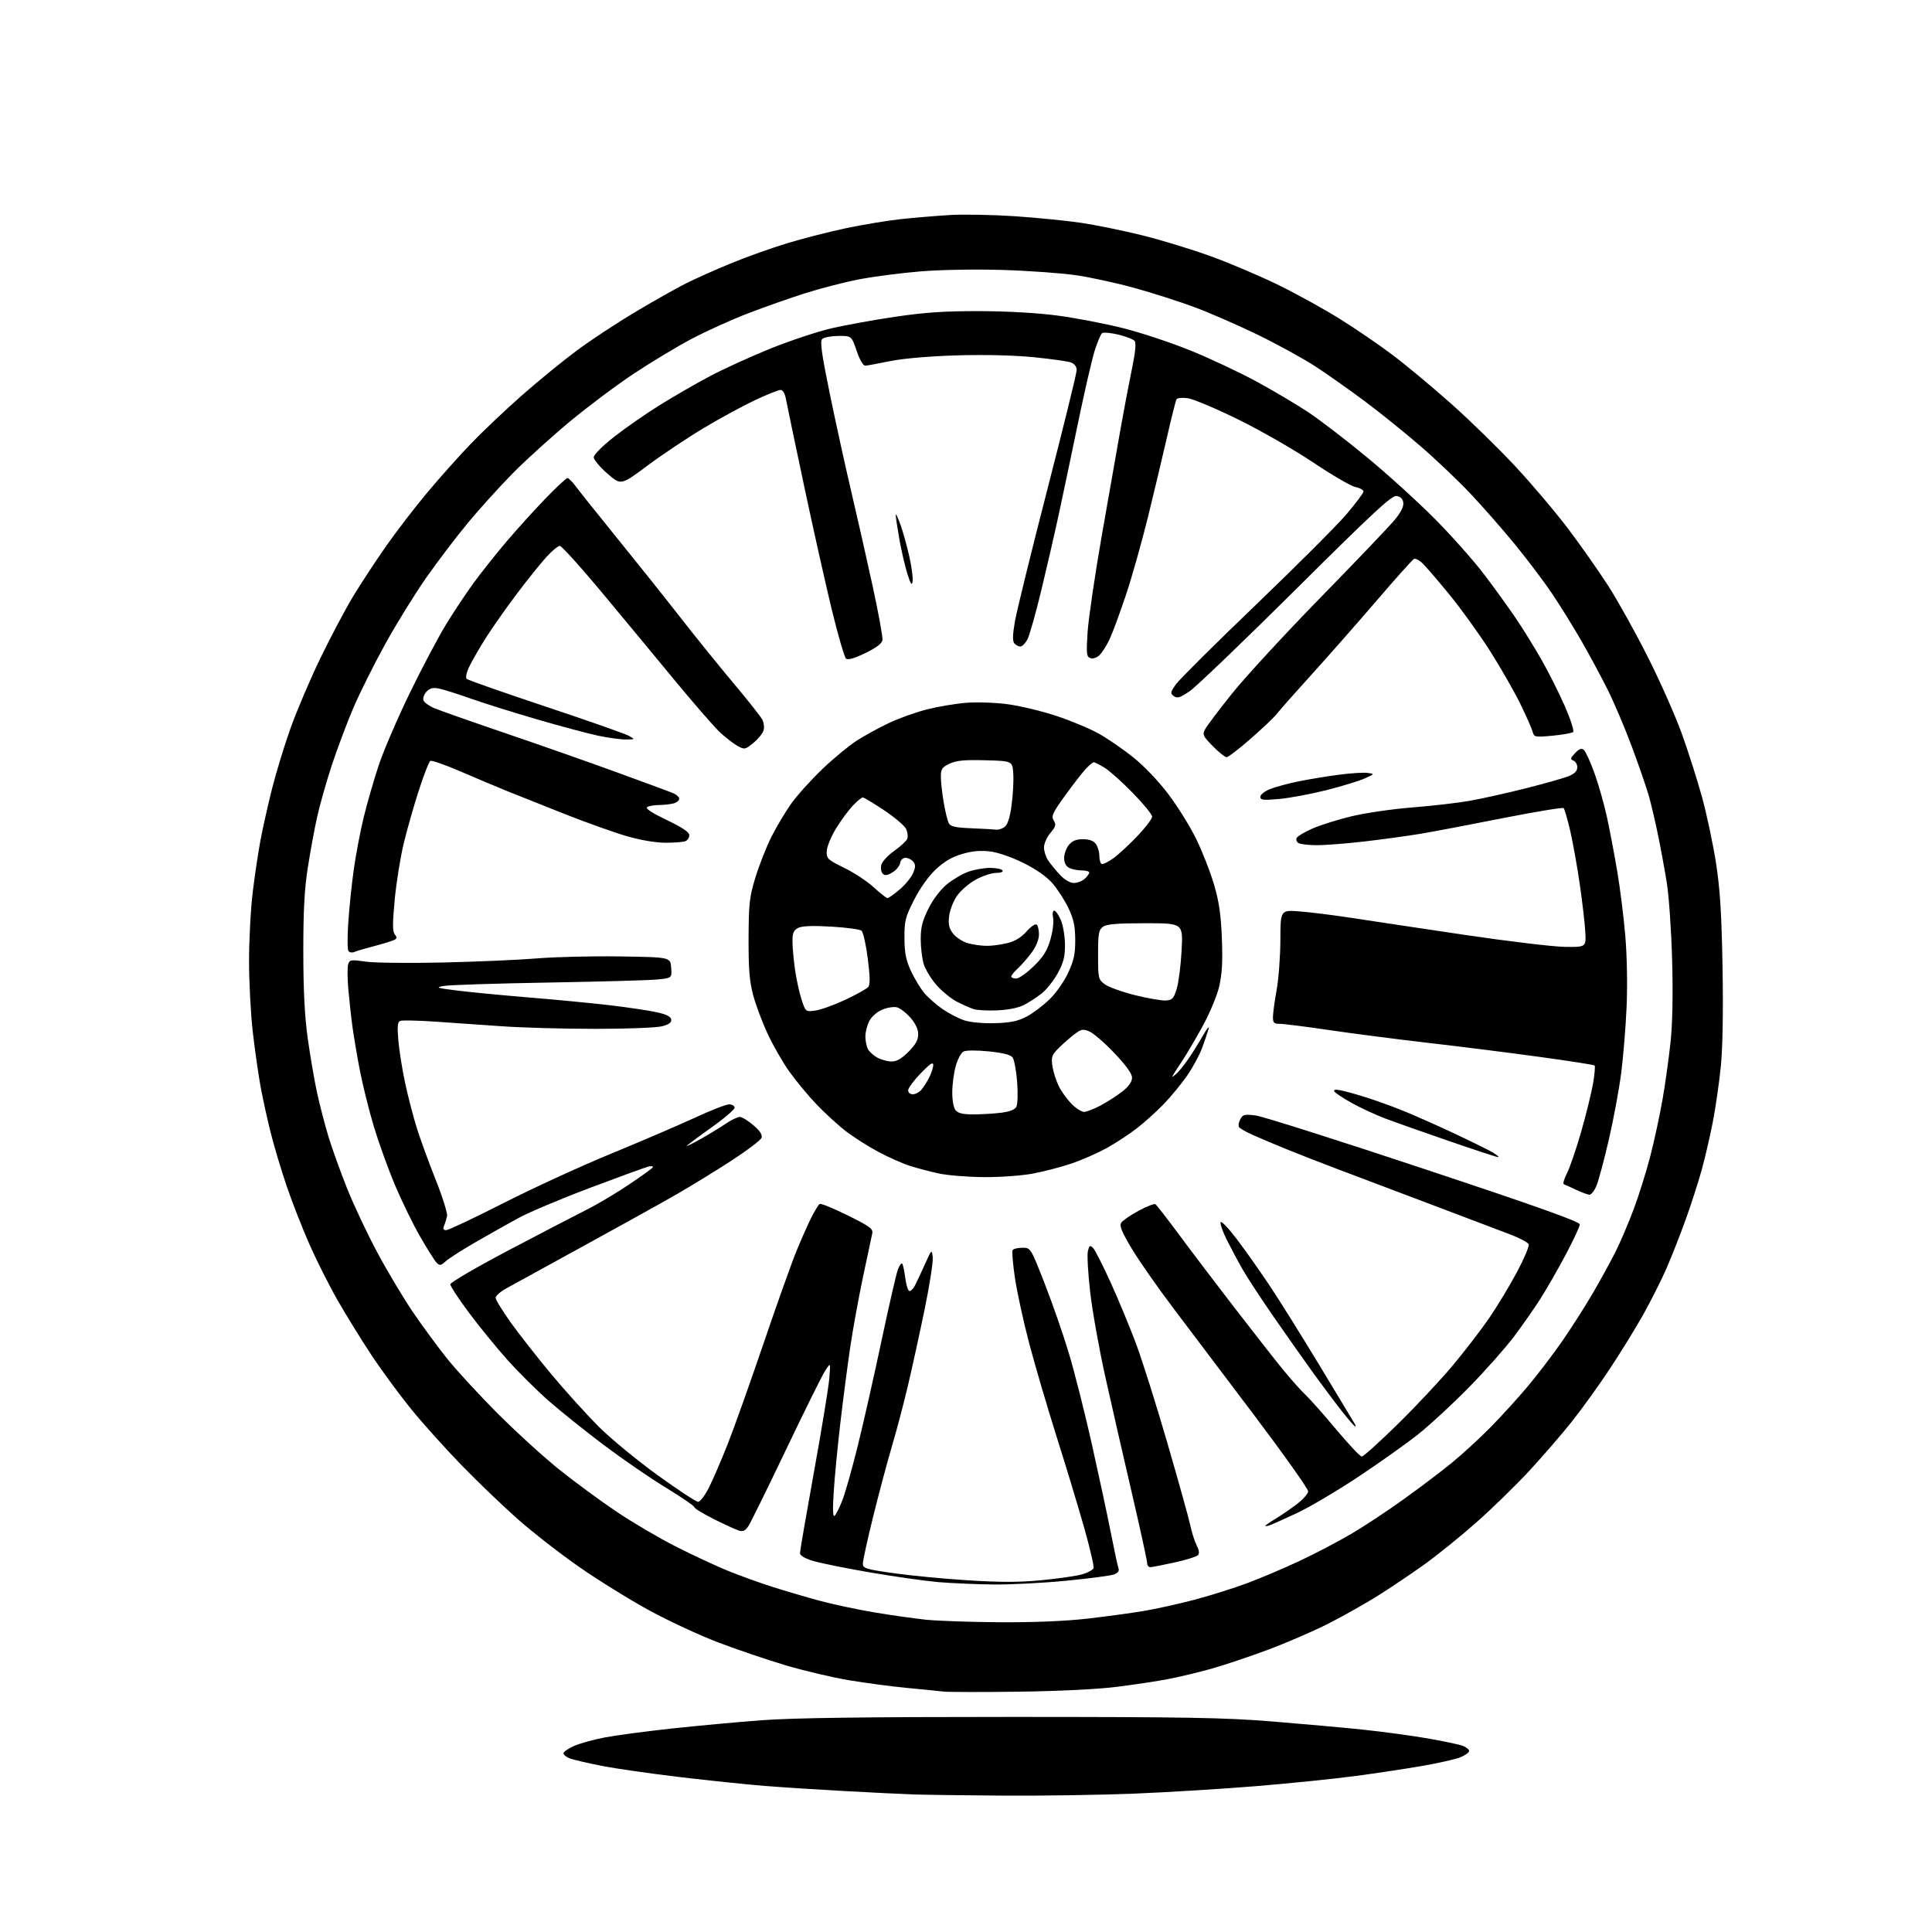 <?xml version="1.0" encoding="UTF-8" standalone="no"?>
<svg 
  version="1.1" 
  xmlns="http://www.w3.org/2000/svg" 
  xmlns:xlink="http://www.w3.org/1999/xlink" 
  xmlns:svg="http://www.w3.org/2000/svg"
  xmlns:rdf="http://www.w3.org/1999/02/22-rdf-syntax-ns#"
  xmlns:cc="http://creativecommons.org/ns#"
  xmlns:dc="http://purl.org/dc/elements/1.1/"
  viewBox="0 0 768 768"
  width="768"
  height="768"
>
<style>svg {background-color: white; }</style>"
<path stroke="none" fill="black" fill-rule="evenodd" d="M399.00,713.79C383.88,713.68 367.90,713.48 363.50,713.33C359.10,713.18 346.73,712.58 336.00,711.99C325.27,711.41 310.88,710.48 304.00,709.93C297.12,709.38 282.05,707.81 270.50,706.45C258.95,705.08 244.90,703.07 239.27,701.97C233.65,700.87 227.91,699.54 226.52,699.01C225.13,698.48 224.00,697.56 224.00,696.97C224.00,696.37 225.91,695.05 228.25,694.02C230.59,692.99 236.14,691.47 240.59,690.63C245.04,689.79 256.96,688.21 267.09,687.11C277.21,686.01 293.38,684.53 303.00,683.81C315.37,682.88 344.40,682.50 402.00,682.50C471.28,682.51 486.80,682.78 505.50,684.29C517.60,685.27 533.89,686.74 541.71,687.55C549.53,688.37 561.10,689.93 567.43,691.03C573.77,692.13 580.09,693.46 581.47,693.99C582.86,694.52 584.00,695.43 584.00,696.03C584.00,696.62 582.49,697.73 580.63,698.51C578.78,699.28 571.97,700.83 565.49,701.96C559.02,703.08 547.01,704.90 538.81,705.99C530.61,707.09 513.01,708.88 499.70,709.99C486.39,711.09 464.48,712.44 451.00,712.99C437.52,713.53 414.12,713.89 399.00,713.79zM405.00,672.47C390.43,672.67 376.93,672.64 375.00,672.42C373.07,672.19 366.55,671.54 360.50,670.97C354.45,670.39 344.10,669.02 337.50,667.92C330.90,666.82 319.51,664.13 312.18,661.95C304.86,659.76 292.85,655.68 285.50,652.89C278.15,650.10 265.80,644.36 258.06,640.14C250.32,635.91 237.87,628.20 230.39,623.00C222.91,617.80 212.00,609.32 206.15,604.17C200.29,599.01 190.18,589.33 183.67,582.65C177.17,575.97 168.01,565.77 163.33,560.00C158.65,554.23 151.54,544.55 147.55,538.50C143.55,532.45 137.58,522.77 134.27,517.00C130.96,511.23 125.92,501.23 123.07,494.78C120.22,488.33 116.10,477.82 113.93,471.42C111.76,465.01 108.89,455.44 107.57,450.14C106.24,444.84 104.45,436.68 103.59,432.00C102.74,427.32 101.35,417.65 100.52,410.51C99.68,403.36 99.00,390.52 99.00,381.98C99.00,373.43 99.67,361.00 100.50,354.34C101.32,347.69 102.70,338.48 103.57,333.87C104.43,329.27 106.48,320.13 108.13,313.56C109.78,307.00 113.16,295.97 115.64,289.06C118.13,282.15 123.43,269.75 127.42,261.50C131.42,253.25 137.23,242.28 140.34,237.12C143.45,231.97 149.38,222.94 153.51,217.05C157.64,211.17 164.94,201.66 169.74,195.93C174.53,190.19 182.29,181.49 186.98,176.60C191.66,171.70 200.82,163.02 207.32,157.29C213.82,151.57 223.66,143.52 229.18,139.42C234.70,135.31 245.18,128.40 252.46,124.06C259.75,119.72 268.81,114.61 272.61,112.70C276.40,110.79 284.48,107.18 290.56,104.68C296.65,102.17 306.79,98.55 313.10,96.64C319.41,94.73 329.96,92.04 336.54,90.66C343.12,89.28 352.77,87.69 358.00,87.12C363.23,86.55 372.00,85.82 377.50,85.48C383.00,85.15 394.70,85.37 403.50,85.96C412.30,86.56 424.08,87.73 429.67,88.56C435.27,89.38 446.14,91.60 453.82,93.49C461.51,95.38 474.03,99.20 481.65,101.99C489.27,104.77 501.35,109.92 508.50,113.44C515.65,116.96 526.55,122.99 532.72,126.84C538.90,130.69 548.32,137.14 553.66,141.17C559.01,145.20 569.48,153.93 576.94,160.56C584.40,167.19 595.91,178.44 602.53,185.56C609.15,192.68 618.63,203.90 623.60,210.50C628.56,217.10 635.66,227.22 639.38,233.00C643.09,238.78 650.10,251.38 654.95,261.00C659.81,270.62 665.90,284.35 668.49,291.49C671.07,298.64 674.72,310.08 676.60,316.92C678.47,323.76 680.95,335.46 682.12,342.93C683.74,353.37 684.35,362.91 684.73,384.26C685.04,401.69 684.80,416.38 684.07,423.76C683.43,430.22 681.99,440.23 680.87,446.00C679.75,451.77 677.74,460.43 676.40,465.24C675.07,470.04 672.23,478.82 670.10,484.74C667.97,490.66 664.59,499.27 662.59,503.89C660.59,508.50 656.41,516.83 653.31,522.39C650.20,527.95 644.07,537.90 639.68,544.50C635.30,551.10 628.48,560.55 624.52,565.50C620.56,570.45 613.08,579.09 607.91,584.69C602.73,590.30 593.33,599.47 587.00,605.07C580.67,610.68 571.23,618.31 566.00,622.04C560.77,625.77 552.52,631.32 547.66,634.37C542.80,637.42 534.03,642.36 528.16,645.35C522.30,648.34 511.43,653.05 504.00,655.82C496.57,658.58 486.45,661.98 481.50,663.36C476.55,664.75 468.90,666.58 464.50,667.43C460.10,668.28 450.88,669.68 444.00,670.54C436.50,671.49 420.91,672.26 405.00,672.47zM397.50,644.87C410.78,644.95 423.47,644.43 432.00,643.46C439.43,642.61 449.55,641.24 454.50,640.41C459.45,639.59 468.58,637.57 474.79,635.93C481.00,634.29 490.45,631.32 495.79,629.33C501.13,627.34 510.52,623.35 516.66,620.47C522.79,617.59 532.02,612.75 537.16,609.73C542.30,606.70 551.68,600.51 558.00,595.96C564.33,591.42 572.87,584.96 576.98,581.60C581.10,578.25 588.02,571.90 592.37,567.50C596.71,563.10 603.47,555.67 607.39,551.00C611.31,546.33 617.47,538.23 621.09,533.00C624.71,527.77 630.16,519.23 633.21,514.00C636.25,508.77 640.32,501.35 642.25,497.50C644.17,493.65 647.42,486.02 649.46,480.55C651.51,475.09 654.46,465.64 656.03,459.55C657.60,453.47 659.79,443.32 660.89,437.00C661.99,430.68 663.42,420.40 664.08,414.17C664.85,406.91 665.07,395.24 664.70,381.67C664.38,370.03 663.43,356.23 662.59,351.00C661.75,345.77 660.16,337.08 659.04,331.69C657.93,326.29 656.29,319.32 655.39,316.19C654.49,313.06 651.51,304.43 648.76,297.00C646.01,289.57 641.59,279.18 638.94,273.90C636.30,268.62 631.56,259.84 628.42,254.40C625.28,248.95 620.12,240.65 616.95,235.94C613.79,231.23 607.17,222.45 602.24,216.44C597.32,210.42 589.32,201.30 584.47,196.17C579.63,191.04 570.67,182.53 564.58,177.27C558.49,172.01 548.55,164.00 542.50,159.48C536.45,154.97 527.59,148.72 522.82,145.61C518.04,142.50 507.69,136.83 499.82,133.00C491.94,129.18 480.59,124.23 474.59,122.02C468.59,119.80 458.02,116.42 451.09,114.50C444.17,112.58 433.77,110.30 428.00,109.44C422.23,108.58 408.95,107.63 398.50,107.31C387.32,106.98 373.78,107.23 365.60,107.91C357.96,108.55 347.10,109.96 341.48,111.05C335.86,112.13 326.27,114.60 320.17,116.53C314.07,118.47 303.77,122.09 297.29,124.59C290.80,127.08 280.77,131.62 275.00,134.67C269.23,137.71 258.88,143.94 252.00,148.50C245.12,153.06 233.65,161.65 226.50,167.59C219.35,173.53 209.22,182.70 204.00,187.98C198.78,193.26 190.68,202.20 186.00,207.85C181.32,213.50 173.85,223.34 169.39,229.71C164.93,236.08 157.64,247.87 153.20,255.90C148.75,263.93 143.01,275.44 140.43,281.48C137.86,287.52 134.00,297.79 131.86,304.30C129.72,310.81 127.11,320.04 126.05,324.82C124.99,329.59 123.32,338.68 122.34,345.00C121.01,353.51 120.56,362.22 120.57,378.50C120.59,393.95 121.12,404.22 122.36,413.00C123.32,419.88 124.99,429.52 126.05,434.44C127.12,439.35 129.17,447.23 130.60,451.94C132.04,456.65 135.37,465.90 138.01,472.50C140.64,479.10 146.06,490.57 150.05,498.00C154.03,505.43 160.36,516.00 164.09,521.50C167.83,527.00 173.95,535.33 177.68,540.00C181.41,544.67 190.54,554.59 197.98,562.03C205.42,569.47 216.45,579.50 222.50,584.33C228.55,589.17 238.68,596.60 245.00,600.86C251.32,605.12 261.90,611.34 268.50,614.69C275.10,618.04 284.32,622.35 289.00,624.27C293.68,626.19 301.77,629.13 307.00,630.79C312.23,632.45 320.77,634.97 326.00,636.37C331.23,637.77 340.90,639.83 347.50,640.94C354.10,642.05 363.32,643.36 368.00,643.85C372.68,644.34 385.95,644.79 397.50,644.87zM394.81,629.86C388.04,629.78 378.23,629.35 373.00,628.91C367.77,628.46 355.62,626.74 346.00,625.09C336.38,623.44 326.14,621.37 323.25,620.50C319.94,619.51 318.00,618.37 318.00,617.42C318.00,616.59 320.50,602.09 323.55,585.20C326.61,568.32 329.35,551.58 329.65,548.00C330.19,541.50 330.19,541.50 327.95,545.00C326.72,546.92 319.73,561.02 312.43,576.32C305.12,591.62 298.41,605.25 297.52,606.62C296.28,608.51 295.37,608.94 293.69,608.42C292.49,608.04 288.01,605.99 283.75,603.86C279.49,601.72 276.00,599.59 276.00,599.11C276.00,598.64 270.94,595.17 264.75,591.40C258.56,587.64 247.43,579.99 240.00,574.40C232.57,568.81 222.66,560.86 217.96,556.73C213.27,552.60 205.87,545.24 201.53,540.37C197.19,535.51 190.35,527.10 186.32,521.69C182.29,516.28 179.00,511.26 179.00,510.53C179.00,509.79 189.69,503.58 202.75,496.71C215.81,489.84 229.68,482.63 233.56,480.69C237.44,478.75 244.74,474.41 249.78,471.04C254.81,467.67 259.17,464.53 259.47,464.05C259.76,463.58 258.99,463.44 257.75,463.74C256.51,464.04 246.08,467.84 234.56,472.18C223.04,476.52 210.22,481.93 206.06,484.20C201.90,486.47 194.22,490.79 189.00,493.81C183.78,496.82 178.48,500.21 177.23,501.34C175.25,503.12 174.78,503.20 173.55,501.94C172.78,501.15 169.82,496.45 166.97,491.50C164.13,486.55 159.63,477.32 156.97,471.00C154.31,464.68 150.58,454.32 148.67,448.00C146.77,441.68 144.28,431.77 143.15,426.00C142.02,420.23 140.64,412.12 140.09,408.00C139.53,403.88 138.79,397.07 138.43,392.87C138.08,388.68 138.07,384.36 138.41,383.29C138.98,381.49 139.52,381.41 145.26,382.25C148.69,382.76 162.53,382.92 176.00,382.61C189.47,382.31 206.35,381.57 213.50,380.98C220.65,380.38 235.50,380.03 246.50,380.20C266.50,380.50 266.50,380.50 266.80,384.65C267.10,388.79 267.10,388.79 261.30,389.36C258.11,389.68 238.62,390.22 218.00,390.58C197.38,390.93 178.70,391.53 176.50,391.92C172.90,392.54 173.46,392.73 182.00,393.79C187.22,394.44 200.05,395.67 210.50,396.53C220.95,397.38 235.12,398.75 242.00,399.55C248.88,400.36 257.20,401.58 260.49,402.26C264.67,403.13 266.58,404.01 266.80,405.19C267.03,406.40 266.05,407.17 263.31,407.93C261.14,408.53 249.62,408.99 236.50,408.98C223.85,408.98 206.97,408.51 199.00,407.92C191.03,407.34 179.10,406.52 172.50,406.08C165.90,405.65 159.88,405.53 159.12,405.81C158.03,406.21 157.87,407.89 158.35,413.59C158.69,417.59 159.92,425.28 161.08,430.68C162.25,436.08 164.33,444.10 165.72,448.50C167.10,452.90 170.46,462.11 173.19,468.96C175.92,475.81 177.95,482.34 177.71,483.46C177.46,484.58 176.93,486.29 176.52,487.25C176.00,488.49 176.25,489.00 177.39,489.00C178.27,489.00 188.55,484.14 200.24,478.20C211.93,472.26 231.18,463.42 243.00,458.57C254.82,453.71 269.71,447.32 276.08,444.37C282.45,441.42 288.64,439.00 289.83,439.00C291.03,439.00 292.00,439.60 292.00,440.34C292.00,441.08 287.73,444.72 282.50,448.42C277.27,452.13 273.00,455.32 273.00,455.52C273.00,455.73 275.63,454.41 278.84,452.59C282.05,450.77 286.43,448.10 288.57,446.64C290.71,445.19 293.18,444.00 294.07,444.00C294.95,444.00 297.40,445.49 299.51,447.32C302.21,449.65 303.16,451.15 302.70,452.34C302.34,453.27 296.98,457.33 290.78,461.36C284.57,465.39 274.77,471.41 268.98,474.74C263.20,478.07 246.55,487.32 231.98,495.29C217.42,503.27 203.59,510.85 201.26,512.15C198.93,513.44 197.01,515.12 197.01,515.89C197.00,516.65 199.77,521.15 203.16,525.89C206.55,530.62 213.84,539.90 219.35,546.50C224.87,553.10 233.24,562.35 237.94,567.06C242.65,571.77 253.15,580.43 261.28,586.31C269.41,592.19 276.72,597.00 277.52,597.00C278.32,597.00 280.27,594.41 281.86,591.25C283.45,588.09 286.81,580.28 289.33,573.89C291.85,567.51 298.26,549.51 303.57,533.89C308.88,518.28 314.80,501.68 316.73,497.00C318.66,492.32 321.30,486.39 322.60,483.82C323.90,481.25 325.36,478.90 325.84,478.60C326.33,478.30 331.33,480.33 336.96,483.13C345.85,487.53 347.13,488.48 346.73,490.35C346.47,491.53 344.83,499.25 343.08,507.50C341.34,515.75 339.04,528.35 337.98,535.50C336.93,542.65 335.16,556.15 334.07,565.50C332.97,574.85 331.78,587.23 331.42,593.00C330.95,600.33 331.07,603.20 331.81,602.50C332.38,601.95 333.76,599.20 334.86,596.39C335.96,593.58 338.70,583.90 340.94,574.89C343.18,565.87 347.44,547.02 350.41,533.00C353.38,518.98 356.32,506.20 356.93,504.61C357.55,503.02 358.31,501.98 358.63,502.30C358.94,502.61 359.49,505.16 359.85,507.97C360.21,510.77 360.95,513.13 361.50,513.22C362.05,513.30 363.06,512.27 363.75,510.93C364.44,509.59 366.22,505.80 367.70,502.50C370.38,496.53 370.40,496.52 370.77,499.85C370.97,501.69 369.49,511.14 367.48,520.85C365.47,530.56 362.50,544.12 360.87,551.00C359.25,557.88 356.40,568.67 354.53,575.00C352.66,581.33 349.30,593.91 347.07,602.97C344.83,612.03 343.00,620.38 343.00,621.53C343.00,623.45 344.04,623.77 355.25,625.37C361.99,626.33 375.34,627.61 384.92,628.21C397.97,629.03 405.36,629.01 414.40,628.12C421.03,627.47 428.20,626.42 430.33,625.78C432.46,625.14 434.43,624.06 434.69,623.36C434.96,622.67 433.29,615.45 430.98,607.30C428.67,599.16 423.73,582.83 419.99,571.00C416.25,559.17 411.35,542.47 409.09,533.88C406.83,525.29 404.30,513.68 403.46,508.08C402.63,502.48 402.21,497.47 402.53,496.95C402.85,496.43 404.60,496.00 406.41,496.00C409.70,496.00 409.70,496.00 415.28,510.25C418.35,518.09 422.69,530.58 424.91,538.00C427.14,545.42 431.24,561.62 434.01,574.00C436.78,586.38 440.19,602.25 441.57,609.27C442.95,616.30 444.33,622.71 444.64,623.51C445.00,624.43 444.34,625.30 442.85,625.86C441.56,626.35 432.99,627.48 423.81,628.37C414.63,629.27 401.58,629.94 394.81,629.86zM457.25,622.98C456.56,622.99 456.00,622.21 455.99,621.25C455.98,620.29 453.26,607.80 449.93,593.50C446.60,579.20 441.87,558.50 439.42,547.50C436.97,536.50 434.25,521.31 433.38,513.74C432.50,506.17 432.09,498.78 432.45,497.33C433.02,495.06 433.31,494.89 434.52,496.09C435.28,496.87 438.44,503.08 441.54,509.89C444.63,516.71 449.15,527.61 451.59,534.12C454.02,540.63 459.62,558.38 464.03,573.55C468.44,588.73 472.55,603.48 473.15,606.32C473.75,609.17 474.90,612.79 475.71,614.36C476.72,616.34 476.85,617.55 476.14,618.26C475.57,618.83 471.36,620.12 466.80,621.13C462.23,622.13 457.94,622.96 457.25,622.98zM504.75,606.31C503.79,606.66 503.00,606.76 503.00,606.55C503.00,606.34 504.69,605.15 506.75,603.92C508.81,602.68 512.64,600.08 515.25,598.13C517.86,596.18 520.00,593.78 520.00,592.80C520.00,591.81 510.41,578.29 498.69,562.75C486.98,547.21 472.44,527.98 466.40,520.00C460.36,512.02 453.00,501.50 450.05,496.61C445.97,489.84 444.93,487.33 445.67,486.11C446.21,485.22 449.31,483.07 452.55,481.33C455.79,479.58 458.82,478.39 459.27,478.67C459.73,478.95 463.99,484.43 468.73,490.84C473.47,497.25 483.43,510.38 490.85,520.00C498.27,529.62 506.91,540.65 510.06,544.50C513.21,548.35 517.23,552.85 518.99,554.50C520.75,556.15 526.24,562.34 531.18,568.25C536.12,574.16 540.69,579.00 541.33,579.00C541.98,578.99 548.39,573.22 555.58,566.16C562.78,559.10 572.59,548.64 577.39,542.91C582.19,537.18 588.73,528.67 591.94,524.00C595.14,519.33 600.11,511.10 602.98,505.73C605.85,500.36 607.97,495.36 607.69,494.63C607.41,493.90 604.10,492.14 600.34,490.71C596.58,489.29 582.02,483.78 568.00,478.46C553.98,473.15 537.33,466.85 531.00,464.47C524.67,462.08 515.67,458.57 511.00,456.66C506.32,454.74 500.38,452.23 497.79,451.06C495.20,449.90 492.82,448.52 492.50,447.99C492.17,447.47 492.42,446.08 493.05,444.90C494.07,443.00 494.74,442.84 499.24,443.44C502.01,443.80 532.12,453.36 566.14,464.67C611.02,479.58 628.00,485.64 628.00,486.72C628.00,487.53 625.45,492.99 622.34,498.85C619.22,504.71 614.67,512.63 612.22,516.47C609.76,520.30 605.04,527.05 601.71,531.47C598.38,535.88 590.45,544.83 584.08,551.34C577.71,557.84 568.67,566.22 564.00,569.95C559.33,573.68 548.52,581.36 540.00,587.02C531.48,592.68 520.45,599.19 515.50,601.50C510.55,603.80 505.71,605.97 504.75,606.31zM538.65,567.00C538.39,567.00 535.96,564.19 533.25,560.75C530.54,557.31 525.40,550.45 521.83,545.50C518.27,540.55 511.29,530.65 506.33,523.50C501.37,516.35 495.77,507.80 493.89,504.50C492.01,501.20 489.20,495.93 487.64,492.79C486.08,489.65 484.99,486.53 485.21,485.86C485.44,485.18 488.33,488.20 491.64,492.56C494.95,496.93 500.82,505.23 504.67,511.00C508.53,516.77 517.66,531.40 524.97,543.50C532.29,555.60 538.46,565.84 538.69,566.25C538.93,566.66 538.91,567.00 538.65,567.00zM631.80,474.92C631.09,474.87 628.70,473.99 626.50,472.95C624.30,471.91 622.12,470.92 621.65,470.75C621.19,470.57 621.73,468.65 622.86,466.47C623.99,464.29 626.53,456.89 628.50,450.02C630.47,443.16 632.60,434.52 633.24,430.81C633.88,427.10 634.17,423.83 633.88,423.55C633.60,423.27 623.50,421.69 611.43,420.05C599.37,418.40 579.60,415.92 567.50,414.53C555.40,413.13 537.88,410.87 528.57,409.50C519.26,408.12 510.37,407.00 508.82,407.00C506.41,407.00 506.00,406.61 506.02,404.25C506.03,402.74 506.69,397.90 507.48,393.50C508.28,389.10 508.95,380.15 508.97,373.60C509.00,361.70 509.00,361.70 516.75,362.31C521.01,362.64 530.35,363.81 537.50,364.91C544.65,366.01 564.67,369.02 582.00,371.59C599.33,374.17 617.33,376.32 622.00,376.39C630.50,376.50 630.50,376.50 630.18,370.50C630.01,367.20 629.02,358.65 627.98,351.50C626.95,344.35 625.23,334.76 624.17,330.20C623.10,325.63 621.93,321.60 621.57,321.24C621.21,320.88 610.25,322.69 597.21,325.27C584.17,327.86 569.45,330.64 564.50,331.47C559.55,332.29 549.65,333.65 542.51,334.48C535.36,335.32 526.81,335.99 523.51,335.98C520.20,335.98 516.88,335.58 516.12,335.10C515.35,334.61 515.08,333.69 515.50,333.00C515.92,332.33 518.74,330.68 521.77,329.34C524.80,328.00 531.74,325.82 537.20,324.50C542.66,323.18 553.51,321.59 561.31,320.98C569.11,320.36 579.32,319.20 583.98,318.38C588.65,317.57 598.73,315.33 606.39,313.40C614.05,311.47 621.82,309.27 623.66,308.50C625.93,307.55 627.00,306.44 627.00,305.02C627.00,303.87 626.30,302.67 625.45,302.34C624.12,301.83 624.22,301.39 626.11,299.38C627.73,297.66 628.66,297.31 629.59,298.08C630.29,298.65 632.19,302.81 633.82,307.32C635.45,311.82 637.71,319.78 638.83,325.01C639.96,330.23 641.79,339.90 642.90,346.50C644.02,353.10 645.45,364.57 646.08,372.00C646.76,379.90 646.97,391.60 646.60,400.20C646.25,408.29 645.27,420.21 644.43,426.70C643.59,433.19 641.38,445.09 639.51,453.14C637.65,461.19 635.44,469.40 634.61,471.39C633.78,473.37 632.52,474.96 631.80,474.92zM391.14,467.92C384.74,467.88 376.63,467.22 373.11,466.46C369.60,465.69 364.43,464.33 361.61,463.42C358.80,462.52 353.20,460.03 349.18,457.89C345.15,455.75 339.30,452.03 336.18,449.62C333.05,447.21 327.78,442.37 324.45,438.87C321.12,435.37 316.27,429.50 313.68,425.84C311.08,422.18 307.22,415.43 305.09,410.84C302.96,406.25 300.39,399.35 299.37,395.50C297.92,390.06 297.53,385.06 297.57,373.00C297.63,359.12 297.91,356.58 300.32,348.71C301.80,343.88 304.64,336.68 306.62,332.71C308.61,328.75 312.15,322.80 314.49,319.50C316.83,316.20 322.41,310.01 326.88,305.73C331.35,301.46 337.54,296.35 340.62,294.38C343.70,292.41 349.44,289.27 353.36,287.41C357.29,285.55 364.03,283.13 368.35,282.03C372.67,280.93 379.65,279.74 383.87,279.39C388.16,279.03 395.50,279.27 400.52,279.93C405.46,280.58 414.23,282.69 420.00,284.61C425.77,286.54 433.31,289.68 436.74,291.60C440.17,293.51 446.29,297.72 450.34,300.94C454.73,304.43 460.42,310.38 464.41,315.65C468.10,320.52 473.09,328.55 475.51,333.50C477.93,338.45 481.10,346.55 482.56,351.50C484.59,358.36 485.34,363.48 485.71,373.00C486.08,382.32 485.80,387.20 484.63,392.20C483.73,396.01 480.83,402.91 477.91,408.20C475.08,413.32 471.56,419.30 470.09,421.50C468.62,423.70 467.01,426.18 466.52,427.00C465.73,428.32 465.83,428.32 467.39,427.06C468.37,426.26 470.58,423.56 472.31,421.06C474.03,418.55 476.72,414.25 478.28,411.50C479.84,408.75 480.81,407.62 480.43,409.00C480.05,410.38 478.89,413.80 477.85,416.61C476.81,419.43 474.12,424.38 471.88,427.61C469.64,430.85 465.49,435.90 462.65,438.84C459.82,441.78 454.99,446.13 451.93,448.51C448.87,450.89 443.42,454.45 439.83,456.43C436.24,458.40 430.03,461.13 426.01,462.50C422.00,463.86 415.13,465.66 410.75,466.49C406.25,467.34 397.70,467.97 391.14,467.92zM595.50,459.97C594.95,459.96 586.17,457.09 576.00,453.58C565.83,450.08 554.36,446.02 550.52,444.57C546.69,443.11 540.75,440.35 537.32,438.44C533.89,436.52 530.79,434.46 530.42,433.87C529.96,433.13 530.81,433.00 533.12,433.46C534.98,433.84 539.42,435.07 543.00,436.21C546.58,437.34 552.76,439.56 556.75,441.13C560.74,442.70 569.96,446.77 577.25,450.17C584.54,453.58 591.85,457.19 593.50,458.18C595.15,459.18 596.05,459.98 595.50,459.97zM386.87,442.99C389.97,442.99 394.88,442.70 397.79,442.35C401.34,441.92 403.39,441.13 404.02,439.96C404.54,439.00 404.67,434.58 404.33,430.10C403.98,425.63 403.18,421.26 402.54,420.38C401.74,419.28 398.76,418.52 393.02,417.94C388.14,417.45 383.97,417.48 382.98,418.01C382.05,418.51 380.67,421.07 379.93,423.71C379.19,426.34 378.56,431.02 378.54,434.09C378.52,437.42 379.06,440.36 379.87,441.34C380.85,442.53 382.85,443.00 386.87,442.99zM430.93,442.00C431.90,442.00 434.89,440.84 437.57,439.41C440.24,437.99 444.13,435.48 446.21,433.83C448.72,431.84 450.00,430.02 450.00,428.42C450.00,426.80 447.69,423.58 442.98,418.62C439.12,414.55 434.63,410.68 433.01,410.00C430.32,408.89 429.73,409.05 426.28,411.79C424.20,413.45 421.43,415.95 420.12,417.36C418.09,419.53 417.83,420.55 418.39,424.05C418.76,426.32 419.92,429.89 420.99,431.98C422.05,434.06 424.32,437.17 426.04,438.88C427.75,440.60 429.95,442.00 430.93,442.00zM362.85,435.00C363.86,435.00 365.38,434.21 366.22,433.25C367.07,432.29 368.49,430.06 369.38,428.30C370.27,426.54 370.99,424.29 370.98,423.30C370.96,422.01 369.55,422.96 365.98,426.68C363.24,429.52 361.00,432.56 361.00,433.43C361.00,434.29 361.83,435.00 362.85,435.00zM354.37,421.96C356.40,421.99 358.37,420.87 361.12,418.12C363.95,415.29 365.00,413.40 365.00,411.15C365.00,409.13 363.93,406.85 361.89,404.53C360.18,402.58 357.77,400.73 356.53,400.42C355.30,400.11 352.68,400.53 350.71,401.35C348.65,402.21 346.47,404.13 345.57,405.87C344.70,407.54 344.00,410.30 344.00,412.02C344.00,413.73 344.46,415.99 345.03,417.05C345.59,418.10 347.28,419.63 348.78,420.44C350.27,421.25 352.79,421.94 354.37,421.96zM395.50,406.73C401.61,406.55 404.57,405.95 408.00,404.17C410.48,402.88 414.60,399.78 417.18,397.28C419.83,394.70 423.07,390.07 424.66,386.61C426.91,381.70 427.46,379.12 427.42,373.50C427.38,368.05 426.78,365.27 424.71,360.96C423.25,357.92 420.45,353.55 418.48,351.25C416.20,348.58 412.07,345.66 406.99,343.12C402.32,340.78 396.85,338.88 393.64,338.47C389.81,338.00 386.54,338.28 382.50,339.46C378.49,340.62 375.37,342.44 372.02,345.58C369.11,348.30 365.75,353.01 363.38,357.68C359.86,364.60 359.50,366.03 359.54,372.91C359.57,378.88 360.13,381.67 362.13,386.00C363.53,389.02 365.93,392.98 367.46,394.78C368.98,396.59 372.27,399.47 374.76,401.18C377.25,402.89 381.14,404.90 383.40,405.63C385.76,406.40 390.90,406.86 395.50,406.73zM324.12,401.71C326.26,401.42 331.61,399.50 336.02,397.43C340.42,395.36 344.52,393.08 345.13,392.35C345.93,391.38 345.88,388.31 344.95,381.00C344.25,375.48 343.13,370.52 342.46,369.97C341.80,369.42 336.34,368.69 330.33,368.34C322.76,367.91 318.72,368.08 317.20,368.89C315.46,369.82 315.00,370.96 315.02,374.29C315.03,376.60 315.49,381.65 316.04,385.50C316.59,389.35 317.76,394.69 318.64,397.37C320.24,402.23 320.24,402.23 324.12,401.71zM396.50,401.63C392.65,401.81 388.38,401.58 387.00,401.12C385.62,400.67 382.64,399.35 380.37,398.19C378.10,397.03 374.47,394.07 372.30,391.60C370.13,389.14 367.82,385.35 367.18,383.19C366.53,381.03 366.00,376.58 366.00,373.29C366.00,368.62 366.67,365.98 369.08,361.16C370.93,357.46 373.85,353.62 376.41,351.52C378.76,349.60 382.60,347.35 384.96,346.51C387.32,345.68 391.19,345.00 393.57,345.00C395.94,345.00 398.16,345.45 398.50,346.00C398.86,346.59 397.81,347.00 395.94,347.00C394.20,347.00 390.59,348.19 387.93,349.64C385.26,351.09 381.89,354.00 380.42,356.11C378.96,358.23 377.54,361.88 377.28,364.23C376.91,367.57 377.27,369.09 378.95,371.22C380.13,372.71 382.76,374.39 384.80,374.96C386.83,375.53 390.21,375.99 392.31,375.99C394.40,376.00 398.11,375.50 400.56,374.88C403.49,374.14 406.03,372.59 408.01,370.33C409.67,368.44 411.47,367.17 412.01,367.51C412.56,367.84 413.00,369.60 413.00,371.41C413.00,373.46 411.92,376.17 410.14,378.60C408.56,380.74 406.09,383.59 404.64,384.92C403.19,386.26 402.00,387.72 402.00,388.17C402.00,388.63 402.87,389.00 403.93,389.00C405.00,389.00 408.12,386.81 410.87,384.13C414.74,380.36 416.25,377.96 417.54,373.52C418.46,370.36 418.95,366.48 418.63,364.89C418.29,363.21 418.48,362.00 419.08,362.00C419.64,362.00 420.82,363.69 421.71,365.75C422.59,367.81 423.33,372.21 423.34,375.52C423.37,380.30 422.78,382.63 420.49,386.84C418.90,389.76 416.00,393.40 414.05,394.94C412.10,396.47 408.93,398.54 407.00,399.52C404.89,400.61 400.71,401.45 396.50,401.63zM463.46,397.71C466.04,397.53 466.60,396.92 467.78,393.00C468.53,390.52 469.40,383.66 469.71,377.75C470.28,367.00 470.28,367.00 455.33,367.00C444.01,367.00 439.91,367.34 438.44,368.42C436.75,369.65 436.50,371.09 436.50,379.55C436.50,388.89 436.60,389.34 439.15,391.25C440.61,392.35 446.01,394.29 451.15,395.58C456.29,396.86 461.83,397.82 463.46,397.71zM140.85,378.42C139.92,378.82 138.89,378.63 138.48,377.97C138.08,377.32 138.07,372.23 138.45,366.65C138.82,361.07 139.78,351.77 140.58,346.00C141.37,340.23 143.15,330.81 144.53,325.07C145.92,319.34 148.64,309.89 150.59,304.07C152.53,298.26 158.07,285.40 162.89,275.50C167.71,265.60 174.19,253.32 177.31,248.22C180.42,243.11 185.53,235.46 188.65,231.22C191.78,226.97 197.60,219.68 201.58,215.00C205.57,210.32 212.39,202.79 216.76,198.25C221.12,193.71 225.10,190.02 225.60,190.04C226.09,190.06 227.62,191.61 229.00,193.49C230.38,195.36 237.82,204.68 245.54,214.20C253.26,223.71 264.50,237.80 270.50,245.50C276.51,253.20 286.01,264.96 291.61,271.62C297.21,278.29 302.33,284.75 302.98,285.97C303.64,287.19 303.89,289.16 303.54,290.34C303.19,291.53 301.38,293.76 299.51,295.30C296.27,297.97 295.97,298.03 293.30,296.58C291.76,295.74 288.64,293.35 286.37,291.28C284.10,289.20 275.58,279.40 267.43,269.50C259.28,259.60 246.13,243.74 238.21,234.25C230.29,224.76 223.23,217.00 222.53,217.00C221.83,217.00 219.50,218.91 217.35,221.25C215.20,223.59 210.03,230.00 205.87,235.50C201.71,241.00 196.18,248.82 193.58,252.88C190.98,256.93 187.90,262.22 186.73,264.63C185.41,267.34 184.96,269.33 185.55,269.88C186.07,270.36 200.22,275.32 217.00,280.91C233.78,286.50 248.62,291.72 250.00,292.50C252.50,293.93 252.50,293.93 248.82,293.96C246.79,293.98 241.85,293.31 237.84,292.47C233.83,291.62 222.89,288.70 213.52,285.97C204.16,283.24 192.22,279.50 187.00,277.65C181.78,275.80 176.09,274.01 174.36,273.69C172.02,273.25 170.79,273.58 169.49,275.01C168.54,276.06 168.02,277.60 168.34,278.43C168.65,279.26 170.62,280.66 172.71,281.54C174.79,282.42 187.53,286.90 201.00,291.49C214.47,296.07 234.28,303.03 245.00,306.94C255.72,310.85 265.74,314.54 267.25,315.15C268.76,315.75 270.00,316.81 270.00,317.50C270.00,318.20 268.99,319.04 267.75,319.37C266.51,319.70 263.93,319.99 262.00,320.00C260.07,320.02 257.93,320.39 257.24,320.83C256.42,321.35 259.11,323.12 264.99,325.94C271.30,328.96 274.00,330.79 274.00,332.02C274.00,332.99 273.29,334.06 272.42,334.39C271.55,334.73 268.00,335.00 264.53,335.00C260.75,335.00 254.67,333.98 249.36,332.45C244.49,331.05 233.53,327.15 225.00,323.79C216.47,320.42 205.90,316.21 201.50,314.43C197.10,312.64 188.66,309.09 182.75,306.53C176.83,303.98 171.56,302.15 171.04,302.48C170.51,302.80 168.47,308.06 166.50,314.15C164.52,320.25 161.83,329.72 160.50,335.22C159.17,340.71 157.55,350.78 156.91,357.59C156.02,367.08 156.02,370.32 156.92,371.41C157.81,372.47 157.81,373.00 156.94,373.53C156.31,373.93 152.80,375.02 149.15,375.98C145.49,376.93 141.76,378.03 140.85,378.42zM352.80,357.00C353.26,357.00 355.46,355.44 357.68,353.54C359.91,351.64 362.29,348.71 362.98,347.04C363.99,344.61 363.99,343.70 363.00,342.50C362.31,341.67 360.94,341.00 359.95,341.00C358.89,341.00 358.01,341.86 357.82,343.07C357.64,344.21 356.27,345.88 354.77,346.79C352.72,348.03 351.75,348.15 350.89,347.29C350.26,346.66 350.01,345.09 350.34,343.79C350.66,342.50 352.98,339.99 355.50,338.22C358.01,336.44 360.33,334.29 360.66,333.43C360.99,332.58 360.79,330.83 360.21,329.56C359.63,328.29 355.71,324.94 351.49,322.12C347.28,319.31 343.44,317.00 342.97,317.00C342.49,317.00 340.71,318.46 339.01,320.25C337.31,322.04 334.31,326.11 332.35,329.31C330.39,332.51 328.72,336.56 328.64,338.31C328.51,341.31 328.92,341.71 335.64,345.00C339.56,346.93 344.84,350.41 347.36,352.75C349.89,355.09 352.33,357.00 352.80,357.00zM426.87,351.00C428.23,351.00 430.17,350.26 431.17,349.35C432.18,348.43 433.00,347.31 433.00,346.85C433.00,346.38 431.62,346.00 429.93,346.00C428.25,346.00 426.00,345.53 424.93,344.96C423.72,344.31 423.00,342.87 423.00,341.08C423.00,339.51 423.84,337.18 424.87,335.91C426.22,334.24 427.78,333.60 430.49,333.60C433.01,333.60 434.69,334.22 435.62,335.49C436.38,336.53 437.00,338.62 437.00,340.13C437.00,341.64 437.39,343.13 437.88,343.42C438.36,343.72 440.49,342.69 442.63,341.13C444.76,339.57 449.09,335.56 452.25,332.22C455.41,328.88 458.00,325.46 458.00,324.62C458.00,323.78 454.51,319.53 450.25,315.16C445.99,310.80 440.93,306.28 439.00,305.12C437.07,303.96 435.18,303.01 434.79,303.00C434.40,303.00 432.93,304.24 431.53,305.75C430.12,307.26 426.42,312.03 423.31,316.36C418.37,323.21 417.81,324.46 418.87,326.16C419.90,327.81 419.70,328.57 417.54,331.13C416.14,332.79 415.00,335.37 415.00,336.85C415.00,338.34 415.74,340.67 416.65,342.03C417.56,343.39 419.67,345.96 421.35,347.75C423.19,349.72 425.37,351.00 426.87,351.00zM396.06,329.80C396.92,329.91 398.40,329.43 399.36,328.73C400.53,327.87 401.43,325.07 402.10,320.22C402.65,316.25 402.97,310.64 402.80,307.75C402.50,302.50 402.50,302.50 391.72,302.22C383.34,301.99 380.18,302.30 377.47,303.58C374.47,305.01 374.00,305.71 374.00,308.78C374.00,310.74 374.51,315.30 375.13,318.92C375.74,322.54 376.65,326.27 377.14,327.21C377.84,328.57 379.73,328.99 386.26,329.26C390.79,329.44 395.20,329.68 396.06,329.80zM508.59,317.59C502.15,318.17 501.00,318.05 501.00,316.75C501.00,315.91 502.72,314.53 504.83,313.68C506.94,312.84 512.00,311.47 516.08,310.63C520.16,309.80 527.38,308.60 532.13,307.98C536.88,307.35 542.05,307.02 543.63,307.24C546.50,307.63 546.50,307.63 542.50,309.44C540.30,310.44 533.48,312.52 527.34,314.08C521.20,315.63 512.77,317.21 508.59,317.59zM487.59,301.00C486.94,301.00 484.48,299.03 482.11,296.61C478.17,292.60 477.91,292.03 479.06,289.86C479.75,288.56 484.61,282.12 489.88,275.55C495.14,268.98 511.02,251.77 525.17,237.29C539.32,222.81 552.52,208.98 554.52,206.54C556.89,203.65 558.04,201.30 557.83,199.80C557.61,198.27 556.71,197.39 555.15,197.17C553.22,196.89 546.09,203.50 515.15,234.25C494.44,254.83 475.42,273.07 472.88,274.79C469.08,277.37 467.98,277.70 466.62,276.71C465.12,275.61 465.20,275.19 467.48,271.99C468.86,270.06 483.12,255.88 499.17,240.49C515.22,225.09 531.42,208.90 535.18,204.50C538.93,200.10 542.00,195.99 542.00,195.38C542.00,194.76 540.56,193.96 538.81,193.61C537.06,193.26 529.52,188.88 522.06,183.87C514.60,178.86 501.21,171.18 492.29,166.79C483.38,162.41 474.33,158.59 472.17,158.30C470.02,158.01 468.01,158.18 467.70,158.68C467.39,159.18 465.70,165.87 463.95,173.54C462.20,181.22 458.78,195.60 456.34,205.50C453.90,215.40 449.96,229.35 447.58,236.50C445.19,243.65 442.26,251.59 441.06,254.15C439.85,256.71 438.02,259.58 436.97,260.52C435.87,261.52 434.37,261.97 433.39,261.60C431.90,261.03 431.78,259.79 432.34,251.22C432.70,245.88 435.22,228.68 437.96,213.00C440.69,197.32 444.05,178.20 445.43,170.50C446.80,162.80 448.84,152.05 449.97,146.61C451.35,139.94 451.69,136.33 451.02,135.52C450.47,134.86 447.60,133.74 444.63,133.03C441.66,132.32 438.75,132.04 438.15,132.41C437.56,132.77 436.16,136.09 435.04,139.79C433.92,143.48 430.95,156.40 428.45,168.50C425.94,180.60 422.58,196.57 420.98,204.00C419.38,211.43 416.24,225.08 414.01,234.35C411.78,243.61 409.28,252.50 408.45,254.10C407.62,255.69 406.34,257.00 405.60,257.00C404.85,257.00 403.77,256.43 403.20,255.74C402.46,254.85 402.54,252.24 403.45,246.99C404.17,242.87 409.99,219.20 416.38,194.40C422.77,169.59 428.00,148.32 428.00,147.12C428.00,145.79 427.13,144.62 425.75,144.09C424.51,143.62 417.76,142.67 410.74,141.98C402.87,141.21 391.21,140.94 380.25,141.27C369.58,141.59 359.11,142.49 354.00,143.52C349.32,144.47 344.85,145.30 344.05,145.37C343.14,145.45 341.86,143.31 340.55,139.50C338.49,133.50 338.49,133.50 333.25,133.54C330.37,133.57 327.48,134.12 326.83,134.77C325.91,135.69 326.61,140.68 329.90,156.73C332.25,168.15 336.13,185.82 338.53,196.00C340.92,206.18 344.73,223.02 346.99,233.44C349.24,243.86 350.96,253.29 350.79,254.41C350.59,255.80 348.44,257.45 344.00,259.60C339.69,261.70 337.10,262.44 336.32,261.82C335.67,261.30 333.11,252.47 330.61,242.19C328.12,231.91 323.17,209.78 319.61,193.00C316.05,176.22 312.83,160.81 312.45,158.75C312.03,156.40 311.22,155.00 310.29,155.00C309.47,155.00 304.94,156.81 300.22,159.02C295.51,161.23 286.32,166.22 279.80,170.12C273.29,174.01 263.20,180.75 257.39,185.08C246.82,192.97 246.82,192.97 241.42,188.23C238.45,185.63 236.02,182.72 236.01,181.77C236.01,180.79 239.47,177.31 244.01,173.73C248.41,170.26 256.55,164.60 262.08,161.15C267.62,157.69 276.73,152.44 282.32,149.48C287.92,146.52 298.80,141.57 306.50,138.47C314.20,135.38 325.00,131.80 330.50,130.51C336.00,129.23 347.48,127.15 356.00,125.90C367.82,124.16 375.77,123.64 389.50,123.68C400.57,123.71 412.50,124.39 420.50,125.46C427.65,126.41 439.35,128.66 446.50,130.46C453.65,132.26 465.77,136.29 473.42,139.41C481.08,142.53 492.78,148.03 499.42,151.63C506.07,155.24 515.33,160.72 520.00,163.82C524.67,166.92 535.25,175.04 543.50,181.86C551.75,188.68 563.96,199.78 570.64,206.53C577.31,213.28 586.12,223.23 590.21,228.65C594.31,234.07 599.93,241.88 602.72,246.00C605.50,250.12 610.04,257.47 612.81,262.33C615.58,267.18 619.73,275.44 622.03,280.68C624.32,285.91 625.82,290.55 625.35,290.98C624.88,291.41 621.20,292.07 617.17,292.45C610.19,293.10 609.82,293.03 609.27,290.93C608.96,289.72 606.76,284.75 604.39,279.88C602.02,275.02 596.63,265.58 592.40,258.91C588.18,252.25 580.80,242.00 576.00,236.15C571.21,230.29 566.34,224.67 565.20,223.65C564.05,222.63 562.68,221.95 562.15,222.15C561.61,222.34 555.00,229.70 547.46,238.50C539.91,247.30 528.28,260.52 521.62,267.87C514.95,275.23 508.64,282.36 507.59,283.72C506.55,285.09 501.88,289.53 497.22,293.60C492.57,297.67 488.23,301.00 487.59,301.00zM362.78,231.16C362.48,232.94 361.98,232.19 360.67,228.00C359.72,224.97 358.28,218.73 357.47,214.12C356.66,209.51 356.03,205.23 356.07,204.62C356.11,204.00 356.98,205.83 357.99,208.69C359.01,211.54 360.58,217.24 361.50,221.35C362.41,225.46 362.99,229.88 362.78,231.16z" />

</svg>